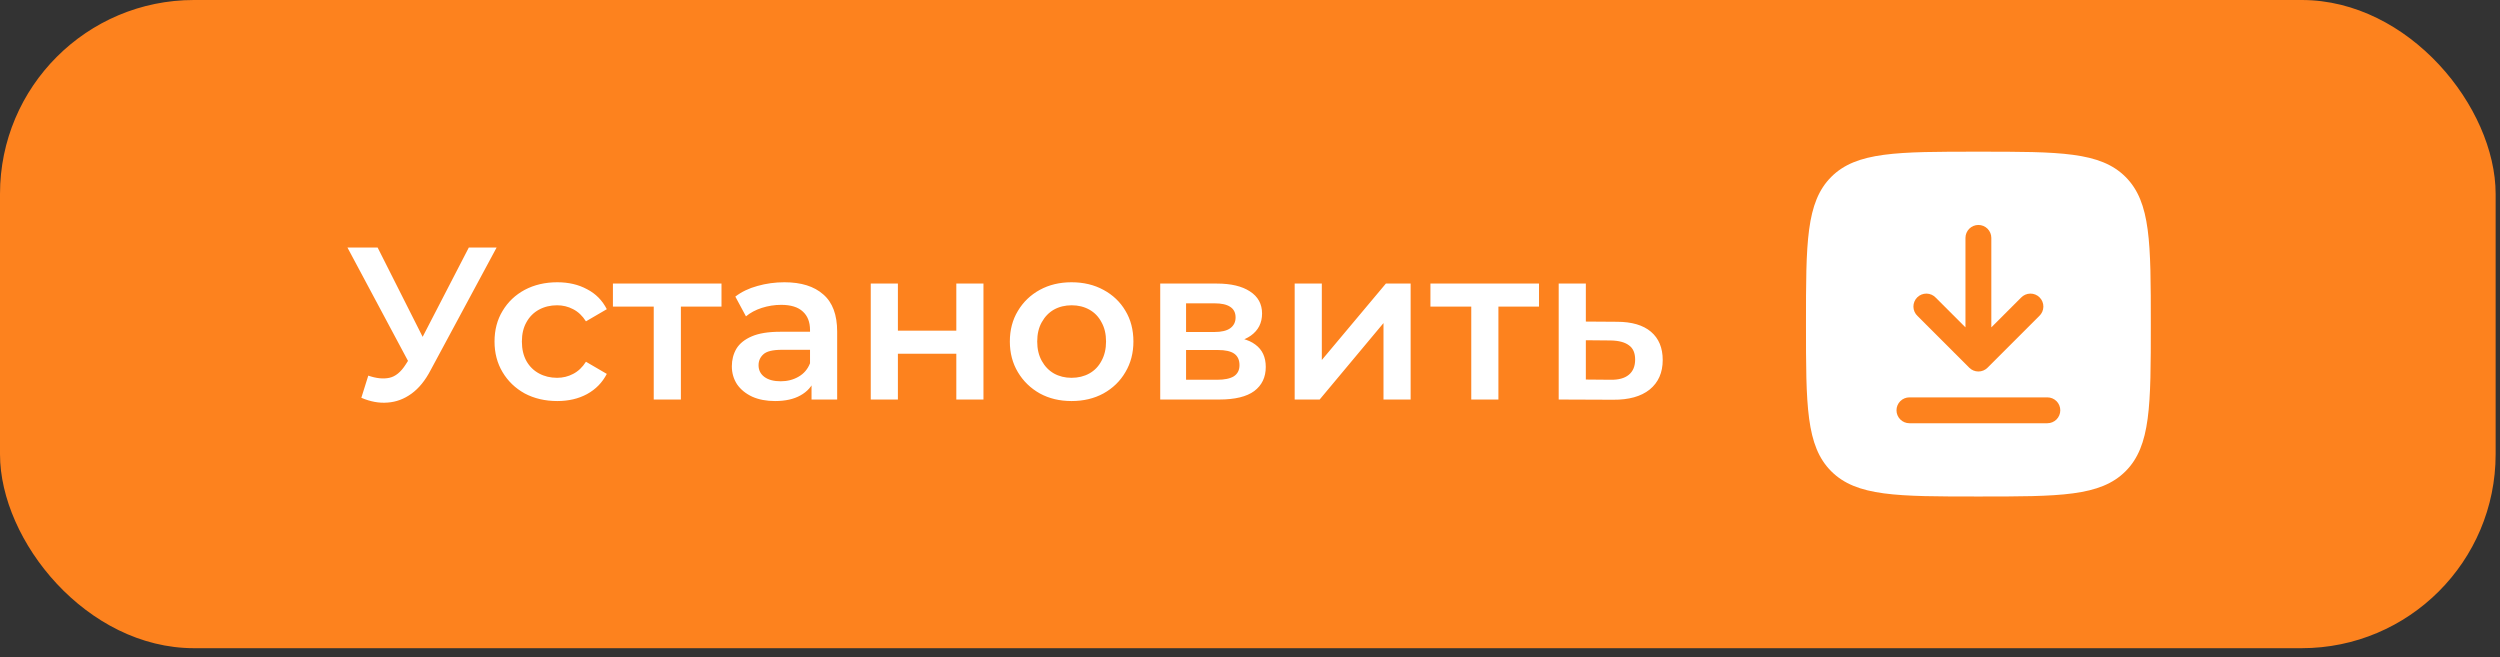 <?xml version="1.0" encoding="UTF-8"?> <svg xmlns="http://www.w3.org/2000/svg" width="232" height="61" viewBox="0 0 232 61" fill="none"><rect x="0" y="0" width="232" height="61" fill="#333333" stroke="none"/><rect width="231.595" height="60.152" rx="18" fill="#FD821E"></rect><path d="M33.532 36.915L34.176 34.859C34.915 35.114 35.567 35.182 36.131 35.061C36.695 34.94 37.199 34.53 37.643 33.831L38.328 32.763L38.59 32.481L43.507 22.97H46.086L39.96 34.355C39.463 35.309 38.872 36.035 38.187 36.532C37.502 37.029 36.763 37.304 35.97 37.358C35.191 37.425 34.378 37.277 33.532 36.915ZM38.529 34.738L32.242 22.97H35.043L39.96 32.723L38.529 34.738ZM51.716 37.217C50.588 37.217 49.58 36.982 48.693 36.512C47.82 36.028 47.135 35.37 46.638 34.537C46.141 33.704 45.892 32.757 45.892 31.695C45.892 30.62 46.141 29.673 46.638 28.854C47.135 28.021 47.82 27.369 48.693 26.899C49.58 26.429 50.588 26.194 51.716 26.194C52.764 26.194 53.684 26.409 54.477 26.839C55.283 27.255 55.894 27.873 56.311 28.693L54.376 29.821C54.054 29.311 53.657 28.934 53.187 28.693C52.73 28.451 52.233 28.33 51.696 28.33C51.078 28.33 50.52 28.464 50.023 28.733C49.526 29.002 49.137 29.391 48.855 29.902C48.572 30.399 48.431 30.997 48.431 31.695C48.431 32.394 48.572 32.998 48.855 33.509C49.137 34.006 49.526 34.389 50.023 34.658C50.52 34.926 51.078 35.061 51.696 35.061C52.233 35.061 52.73 34.94 53.187 34.698C53.657 34.456 54.054 34.08 54.376 33.569L56.311 34.698C55.894 35.504 55.283 36.129 54.477 36.572C53.684 37.002 52.764 37.217 51.716 37.217ZM60.667 37.076V27.846L61.252 28.451H56.879V26.315H66.955V28.451H62.602L63.186 27.846V37.076H60.667ZM75.311 37.076V34.9L75.17 34.436V30.627C75.17 29.888 74.948 29.317 74.505 28.914C74.062 28.498 73.39 28.29 72.49 28.29C71.885 28.29 71.287 28.384 70.696 28.572C70.119 28.76 69.628 29.022 69.225 29.358L68.238 27.524C68.815 27.081 69.501 26.751 70.293 26.536C71.099 26.308 71.932 26.194 72.792 26.194C74.35 26.194 75.553 26.57 76.399 27.322C77.259 28.061 77.689 29.21 77.689 30.768V37.076H75.311ZM71.925 37.217C71.12 37.217 70.414 37.083 69.81 36.814C69.205 36.532 68.735 36.149 68.399 35.665C68.076 35.168 67.915 34.611 67.915 33.993C67.915 33.388 68.056 32.844 68.338 32.36C68.634 31.877 69.111 31.494 69.769 31.212C70.428 30.93 71.301 30.788 72.389 30.788H75.513V32.461H72.57C71.711 32.461 71.133 32.602 70.837 32.884C70.542 33.153 70.394 33.489 70.394 33.892C70.394 34.349 70.575 34.711 70.938 34.98C71.301 35.249 71.805 35.383 72.45 35.383C73.067 35.383 73.618 35.242 74.102 34.96C74.599 34.678 74.955 34.261 75.17 33.711L75.593 35.222C75.351 35.853 74.915 36.344 74.283 36.693C73.665 37.042 72.879 37.217 71.925 37.217ZM80.806 37.076V26.315H83.325V30.688H88.746V26.315H91.265V37.076H88.746V32.824H83.325V37.076H80.806ZM99.437 37.217C98.336 37.217 97.355 36.982 96.495 36.512C95.635 36.028 94.957 35.37 94.46 34.537C93.963 33.704 93.714 32.757 93.714 31.695C93.714 30.62 93.963 29.673 94.46 28.854C94.957 28.021 95.635 27.369 96.495 26.899C97.355 26.429 98.336 26.194 99.437 26.194C100.552 26.194 101.54 26.429 102.4 26.899C103.273 27.369 103.951 28.014 104.435 28.834C104.932 29.653 105.181 30.607 105.181 31.695C105.181 32.757 104.932 33.704 104.435 34.537C103.951 35.37 103.273 36.028 102.4 36.512C101.54 36.982 100.552 37.217 99.437 37.217ZM99.437 35.061C100.055 35.061 100.606 34.926 101.09 34.658C101.573 34.389 101.95 33.999 102.218 33.489C102.5 32.978 102.641 32.38 102.641 31.695C102.641 30.997 102.5 30.399 102.218 29.902C101.95 29.391 101.573 29.002 101.09 28.733C100.606 28.464 100.062 28.33 99.457 28.33C98.839 28.33 98.289 28.464 97.805 28.733C97.335 29.002 96.959 29.391 96.676 29.902C96.394 30.399 96.253 30.997 96.253 31.695C96.253 32.38 96.394 32.978 96.676 33.489C96.959 33.999 97.335 34.389 97.805 34.658C98.289 34.926 98.833 35.061 99.437 35.061ZM107.669 37.076V26.315H112.929C114.232 26.315 115.253 26.556 115.992 27.04C116.744 27.524 117.12 28.209 117.12 29.096C117.12 29.969 116.771 30.654 116.072 31.151C115.374 31.635 114.447 31.877 113.291 31.877L113.594 31.252C114.897 31.252 115.864 31.494 116.496 31.977C117.141 32.448 117.463 33.14 117.463 34.053C117.463 35.007 117.107 35.753 116.395 36.29C115.683 36.814 114.601 37.076 113.15 37.076H107.669ZM110.067 35.242H112.949C113.634 35.242 114.151 35.135 114.501 34.92C114.85 34.691 115.025 34.349 115.025 33.892C115.025 33.408 114.863 33.052 114.541 32.824C114.218 32.595 113.715 32.481 113.03 32.481H110.067V35.242ZM110.067 30.809H112.707C113.352 30.809 113.836 30.694 114.158 30.466C114.494 30.224 114.662 29.888 114.662 29.458C114.662 29.015 114.494 28.686 114.158 28.471C113.836 28.256 113.352 28.149 112.707 28.149H110.067V30.809ZM120.146 37.076V26.315H122.665V33.408L128.61 26.315H130.907V37.076H128.388V29.982L122.464 37.076H120.146ZM136.533 37.076V27.846L137.117 28.451H132.744V26.315H142.82V28.451H138.467L139.052 27.846V37.076H136.533ZM149.685 37.096L144.647 37.076V26.315H147.166V29.841L150.048 29.861C151.432 29.861 152.486 30.171 153.212 30.788C153.937 31.407 154.3 32.28 154.3 33.408C154.3 34.577 153.897 35.491 153.091 36.149C152.285 36.794 151.15 37.109 149.685 37.096ZM149.464 35.242C150.203 35.255 150.767 35.101 151.156 34.779C151.546 34.456 151.741 33.986 151.741 33.368C151.741 32.75 151.546 32.307 151.156 32.038C150.78 31.756 150.216 31.608 149.464 31.595L147.166 31.574V35.222L149.464 35.242Z" fill="white"></path><path fill-rule="evenodd" clip-rule="evenodd" d="M167.595 30.076C167.595 22.534 167.595 18.762 169.938 16.418C172.283 14.076 176.053 14.076 183.595 14.076C191.138 14.076 194.909 14.076 197.251 16.418C199.595 18.764 199.595 22.534 199.595 30.076C199.595 37.618 199.595 41.389 197.251 43.732C194.91 46.076 191.138 46.076 183.595 46.076C176.053 46.076 172.282 46.076 169.938 43.732C167.595 41.391 167.595 37.618 167.595 30.076ZM183.595 20.876C183.913 20.876 184.219 21.002 184.444 21.227C184.669 21.452 184.795 21.758 184.795 22.076V30.38L187.547 27.628C187.657 27.51 187.79 27.416 187.937 27.35C188.084 27.284 188.243 27.249 188.404 27.246C188.565 27.243 188.725 27.273 188.875 27.333C189.024 27.394 189.16 27.483 189.274 27.598C189.388 27.711 189.477 27.847 189.538 27.997C189.598 28.146 189.628 28.306 189.625 28.467C189.622 28.628 189.587 28.787 189.521 28.934C189.456 29.082 189.361 29.214 189.243 29.324L184.443 34.124C184.218 34.349 183.913 34.475 183.595 34.475C183.277 34.475 182.972 34.349 182.747 34.124L177.947 29.324C177.829 29.214 177.735 29.082 177.669 28.934C177.604 28.787 177.568 28.628 177.565 28.467C177.563 28.306 177.592 28.146 177.653 27.997C177.713 27.847 177.803 27.711 177.917 27.598C178.031 27.483 178.166 27.394 178.316 27.333C178.465 27.273 178.625 27.243 178.786 27.246C178.948 27.249 179.106 27.284 179.254 27.35C179.401 27.416 179.533 27.51 179.643 27.628L182.395 30.38V22.076C182.395 21.758 182.522 21.452 182.747 21.227C182.972 21.002 183.277 20.876 183.595 20.876ZM177.195 36.876C176.877 36.876 176.572 37.002 176.347 37.227C176.122 37.452 175.995 37.758 175.995 38.076C175.995 38.394 176.122 38.699 176.347 38.925C176.572 39.15 176.877 39.276 177.195 39.276H189.995C190.313 39.276 190.619 39.15 190.844 38.925C191.069 38.699 191.195 38.394 191.195 38.076C191.195 37.758 191.069 37.452 190.844 37.227C190.619 37.002 190.313 36.876 189.995 36.876H177.195Z" fill="white"></path></svg> 